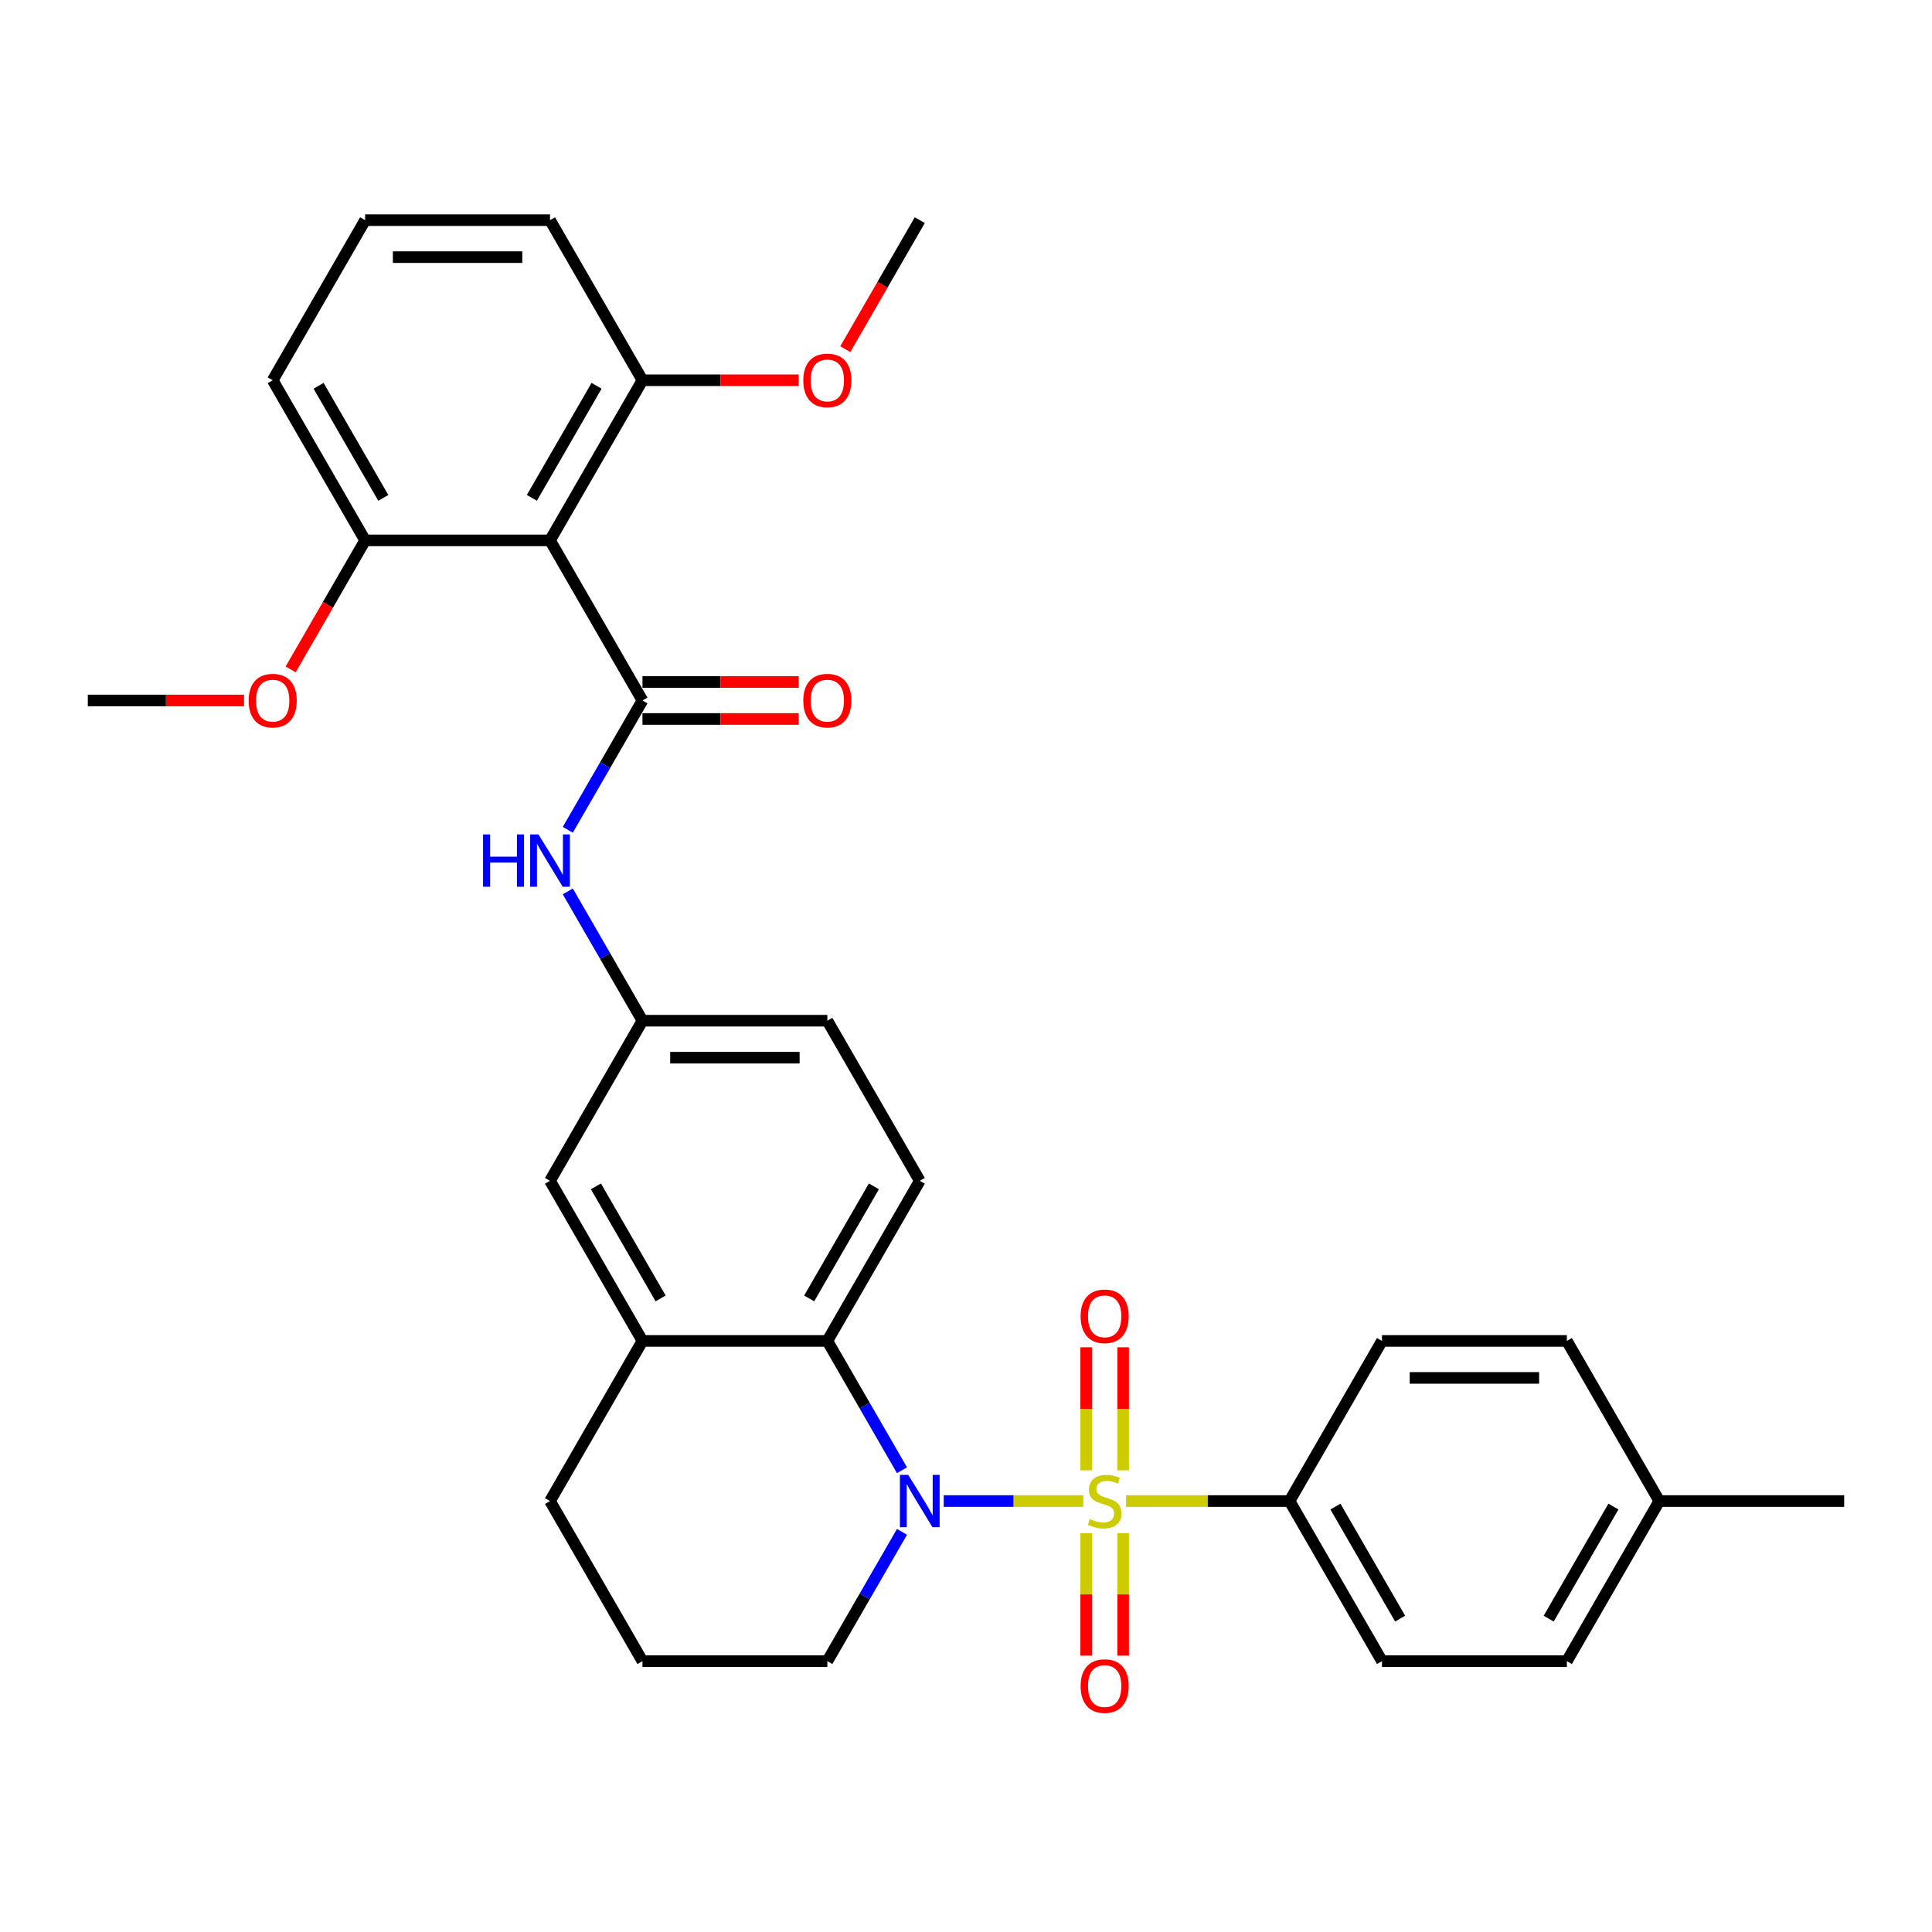 <?xml version='1.0' encoding='iso-8859-1'?>
<svg version='1.1' baseProfile='full'
              xmlns='http://www.w3.org/2000/svg'
                      xmlns:rdkit='http://www.rdkit.org/xml'
                      xmlns:xlink='http://www.w3.org/1999/xlink'
                  xml:space='preserve'
width='1000px' height='1000px' viewBox='0 0 1000 1000'>
<!-- END OF HEADER -->
<rect style='opacity:1.0;fill:#FFFFFF;stroke:none' width='1000' height='1000' x='0' y='0'> </rect>
<path class='bond-0' d='M 560.689,776.937 L 524.579,776.937' style='fill:none;fill-rule:evenodd;stroke:#CCCC00;stroke-width:6px;stroke-linecap:butt;stroke-linejoin:miter;stroke-opacity:1' />
<path class='bond-0' d='M 524.579,776.937 L 488.469,776.937' style='fill:none;fill-rule:evenodd;stroke:#0000FF;stroke-width:6px;stroke-linecap:butt;stroke-linejoin:miter;stroke-opacity:1' />
<path class='bond-5' d='M 582.852,776.937 L 625.158,776.937' style='fill:none;fill-rule:evenodd;stroke:#CCCC00;stroke-width:6px;stroke-linecap:butt;stroke-linejoin:miter;stroke-opacity:1' />
<path class='bond-5' d='M 625.158,776.937 L 667.464,776.937' style='fill:none;fill-rule:evenodd;stroke:#000000;stroke-width:6px;stroke-linecap:butt;stroke-linejoin:miter;stroke-opacity:1' />
<path class='bond-7' d='M 581.34,761.033 L 581.34,729.198' style='fill:none;fill-rule:evenodd;stroke:#CCCC00;stroke-width:6px;stroke-linecap:butt;stroke-linejoin:miter;stroke-opacity:1' />
<path class='bond-7' d='M 581.34,729.198 L 581.34,697.362' style='fill:none;fill-rule:evenodd;stroke:#FF0000;stroke-width:6px;stroke-linecap:butt;stroke-linejoin:miter;stroke-opacity:1' />
<path class='bond-7' d='M 562.201,761.033 L 562.201,729.198' style='fill:none;fill-rule:evenodd;stroke:#CCCC00;stroke-width:6px;stroke-linecap:butt;stroke-linejoin:miter;stroke-opacity:1' />
<path class='bond-7' d='M 562.201,729.198 L 562.201,697.362' style='fill:none;fill-rule:evenodd;stroke:#FF0000;stroke-width:6px;stroke-linecap:butt;stroke-linejoin:miter;stroke-opacity:1' />
<path class='bond-8' d='M 562.201,793.569 L 562.201,825.26' style='fill:none;fill-rule:evenodd;stroke:#CCCC00;stroke-width:6px;stroke-linecap:butt;stroke-linejoin:miter;stroke-opacity:1' />
<path class='bond-8' d='M 562.201,825.26 L 562.201,856.951' style='fill:none;fill-rule:evenodd;stroke:#FF0000;stroke-width:6px;stroke-linecap:butt;stroke-linejoin:miter;stroke-opacity:1' />
<path class='bond-8' d='M 581.34,793.569 L 581.34,825.26' style='fill:none;fill-rule:evenodd;stroke:#CCCC00;stroke-width:6px;stroke-linecap:butt;stroke-linejoin:miter;stroke-opacity:1' />
<path class='bond-8' d='M 581.34,825.26 L 581.34,856.951' style='fill:none;fill-rule:evenodd;stroke:#FF0000;stroke-width:6px;stroke-linecap:butt;stroke-linejoin:miter;stroke-opacity:1' />
<path class='bond-3' d='M 466.872,760.994 L 447.551,727.529' style='fill:none;fill-rule:evenodd;stroke:#0000FF;stroke-width:6px;stroke-linecap:butt;stroke-linejoin:miter;stroke-opacity:1' />
<path class='bond-3' d='M 447.551,727.529 L 428.23,694.064' style='fill:none;fill-rule:evenodd;stroke:#000000;stroke-width:6px;stroke-linecap:butt;stroke-linejoin:miter;stroke-opacity:1' />
<path class='bond-17' d='M 466.872,792.88 L 447.551,826.345' style='fill:none;fill-rule:evenodd;stroke:#0000FF;stroke-width:6px;stroke-linecap:butt;stroke-linejoin:miter;stroke-opacity:1' />
<path class='bond-17' d='M 447.551,826.345 L 428.23,859.81' style='fill:none;fill-rule:evenodd;stroke:#000000;stroke-width:6px;stroke-linecap:butt;stroke-linejoin:miter;stroke-opacity:1' />
<path class='bond-1' d='M 332.536,362.571 L 313.215,396.036' style='fill:none;fill-rule:evenodd;stroke:#000000;stroke-width:6px;stroke-linecap:butt;stroke-linejoin:miter;stroke-opacity:1' />
<path class='bond-1' d='M 313.215,396.036 L 293.893,429.501' style='fill:none;fill-rule:evenodd;stroke:#0000FF;stroke-width:6px;stroke-linecap:butt;stroke-linejoin:miter;stroke-opacity:1' />
<path class='bond-2' d='M 332.536,362.571 L 284.689,279.698' style='fill:none;fill-rule:evenodd;stroke:#000000;stroke-width:6px;stroke-linecap:butt;stroke-linejoin:miter;stroke-opacity:1' />
<path class='bond-10' d='M 332.536,372.14 L 372.967,372.14' style='fill:none;fill-rule:evenodd;stroke:#000000;stroke-width:6px;stroke-linecap:butt;stroke-linejoin:miter;stroke-opacity:1' />
<path class='bond-10' d='M 372.967,372.14 L 413.397,372.14' style='fill:none;fill-rule:evenodd;stroke:#FF0000;stroke-width:6px;stroke-linecap:butt;stroke-linejoin:miter;stroke-opacity:1' />
<path class='bond-10' d='M 332.536,353.001 L 372.967,353.001' style='fill:none;fill-rule:evenodd;stroke:#000000;stroke-width:6px;stroke-linecap:butt;stroke-linejoin:miter;stroke-opacity:1' />
<path class='bond-10' d='M 372.967,353.001 L 413.397,353.001' style='fill:none;fill-rule:evenodd;stroke:#FF0000;stroke-width:6px;stroke-linecap:butt;stroke-linejoin:miter;stroke-opacity:1' />
<path class='bond-12' d='M 284.689,279.698 L 332.536,196.824' style='fill:none;fill-rule:evenodd;stroke:#000000;stroke-width:6px;stroke-linecap:butt;stroke-linejoin:miter;stroke-opacity:1' />
<path class='bond-12' d='M 275.291,257.697 L 308.784,199.686' style='fill:none;fill-rule:evenodd;stroke:#000000;stroke-width:6px;stroke-linecap:butt;stroke-linejoin:miter;stroke-opacity:1' />
<path class='bond-13' d='M 284.689,279.698 L 188.995,279.698' style='fill:none;fill-rule:evenodd;stroke:#000000;stroke-width:6px;stroke-linecap:butt;stroke-linejoin:miter;stroke-opacity:1' />
<path class='bond-6' d='M 428.23,694.064 L 332.536,694.064' style='fill:none;fill-rule:evenodd;stroke:#000000;stroke-width:6px;stroke-linecap:butt;stroke-linejoin:miter;stroke-opacity:1' />
<path class='bond-9' d='M 428.23,694.064 L 476.077,611.191' style='fill:none;fill-rule:evenodd;stroke:#000000;stroke-width:6px;stroke-linecap:butt;stroke-linejoin:miter;stroke-opacity:1' />
<path class='bond-9' d='M 418.832,672.063 L 452.325,614.052' style='fill:none;fill-rule:evenodd;stroke:#000000;stroke-width:6px;stroke-linecap:butt;stroke-linejoin:miter;stroke-opacity:1' />
<path class='bond-4' d='M 293.893,461.387 L 313.215,494.852' style='fill:none;fill-rule:evenodd;stroke:#0000FF;stroke-width:6px;stroke-linecap:butt;stroke-linejoin:miter;stroke-opacity:1' />
<path class='bond-4' d='M 313.215,494.852 L 332.536,528.317' style='fill:none;fill-rule:evenodd;stroke:#000000;stroke-width:6px;stroke-linecap:butt;stroke-linejoin:miter;stroke-opacity:1' />
<path class='bond-15' d='M 667.464,776.937 L 715.311,859.81' style='fill:none;fill-rule:evenodd;stroke:#000000;stroke-width:6px;stroke-linecap:butt;stroke-linejoin:miter;stroke-opacity:1' />
<path class='bond-15' d='M 691.216,779.799 L 724.709,837.81' style='fill:none;fill-rule:evenodd;stroke:#000000;stroke-width:6px;stroke-linecap:butt;stroke-linejoin:miter;stroke-opacity:1' />
<path class='bond-16' d='M 667.464,776.937 L 715.311,694.064' style='fill:none;fill-rule:evenodd;stroke:#000000;stroke-width:6px;stroke-linecap:butt;stroke-linejoin:miter;stroke-opacity:1' />
<path class='bond-14' d='M 332.536,694.064 L 284.689,611.191' style='fill:none;fill-rule:evenodd;stroke:#000000;stroke-width:6px;stroke-linecap:butt;stroke-linejoin:miter;stroke-opacity:1' />
<path class='bond-14' d='M 341.934,672.063 L 308.441,614.052' style='fill:none;fill-rule:evenodd;stroke:#000000;stroke-width:6px;stroke-linecap:butt;stroke-linejoin:miter;stroke-opacity:1' />
<path class='bond-33' d='M 332.536,694.064 L 284.689,776.937' style='fill:none;fill-rule:evenodd;stroke:#000000;stroke-width:6px;stroke-linecap:butt;stroke-linejoin:miter;stroke-opacity:1' />
<path class='bond-18' d='M 476.077,611.191 L 428.23,528.317' style='fill:none;fill-rule:evenodd;stroke:#000000;stroke-width:6px;stroke-linecap:butt;stroke-linejoin:miter;stroke-opacity:1' />
<path class='bond-11' d='M 332.536,528.317 L 428.23,528.317' style='fill:none;fill-rule:evenodd;stroke:#000000;stroke-width:6px;stroke-linecap:butt;stroke-linejoin:miter;stroke-opacity:1' />
<path class='bond-11' d='M 346.89,547.456 L 413.876,547.456' style='fill:none;fill-rule:evenodd;stroke:#000000;stroke-width:6px;stroke-linecap:butt;stroke-linejoin:miter;stroke-opacity:1' />
<path class='bond-34' d='M 332.536,528.317 L 284.689,611.191' style='fill:none;fill-rule:evenodd;stroke:#000000;stroke-width:6px;stroke-linecap:butt;stroke-linejoin:miter;stroke-opacity:1' />
<path class='bond-23' d='M 332.536,196.824 L 372.967,196.824' style='fill:none;fill-rule:evenodd;stroke:#000000;stroke-width:6px;stroke-linecap:butt;stroke-linejoin:miter;stroke-opacity:1' />
<path class='bond-23' d='M 372.967,196.824 L 413.397,196.824' style='fill:none;fill-rule:evenodd;stroke:#FF0000;stroke-width:6px;stroke-linecap:butt;stroke-linejoin:miter;stroke-opacity:1' />
<path class='bond-28' d='M 332.536,196.824 L 284.689,113.951' style='fill:none;fill-rule:evenodd;stroke:#000000;stroke-width:6px;stroke-linecap:butt;stroke-linejoin:miter;stroke-opacity:1' />
<path class='bond-22' d='M 188.995,279.698 L 169.718,313.086' style='fill:none;fill-rule:evenodd;stroke:#000000;stroke-width:6px;stroke-linecap:butt;stroke-linejoin:miter;stroke-opacity:1' />
<path class='bond-22' d='M 169.718,313.086 L 150.441,346.475' style='fill:none;fill-rule:evenodd;stroke:#FF0000;stroke-width:6px;stroke-linecap:butt;stroke-linejoin:miter;stroke-opacity:1' />
<path class='bond-27' d='M 188.995,279.698 L 141.148,196.824' style='fill:none;fill-rule:evenodd;stroke:#000000;stroke-width:6px;stroke-linecap:butt;stroke-linejoin:miter;stroke-opacity:1' />
<path class='bond-27' d='M 198.393,257.697 L 164.9,199.686' style='fill:none;fill-rule:evenodd;stroke:#000000;stroke-width:6px;stroke-linecap:butt;stroke-linejoin:miter;stroke-opacity:1' />
<path class='bond-19' d='M 715.311,859.81 L 811.005,859.81' style='fill:none;fill-rule:evenodd;stroke:#000000;stroke-width:6px;stroke-linecap:butt;stroke-linejoin:miter;stroke-opacity:1' />
<path class='bond-20' d='M 715.311,694.064 L 811.005,694.064' style='fill:none;fill-rule:evenodd;stroke:#000000;stroke-width:6px;stroke-linecap:butt;stroke-linejoin:miter;stroke-opacity:1' />
<path class='bond-20' d='M 729.665,713.203 L 796.651,713.203' style='fill:none;fill-rule:evenodd;stroke:#000000;stroke-width:6px;stroke-linecap:butt;stroke-linejoin:miter;stroke-opacity:1' />
<path class='bond-25' d='M 428.23,859.81 L 332.536,859.81' style='fill:none;fill-rule:evenodd;stroke:#000000;stroke-width:6px;stroke-linecap:butt;stroke-linejoin:miter;stroke-opacity:1' />
<path class='bond-32' d='M 811.005,859.81 L 858.852,776.937' style='fill:none;fill-rule:evenodd;stroke:#000000;stroke-width:6px;stroke-linecap:butt;stroke-linejoin:miter;stroke-opacity:1' />
<path class='bond-32' d='M 801.607,837.81 L 835.1,779.799' style='fill:none;fill-rule:evenodd;stroke:#000000;stroke-width:6px;stroke-linecap:butt;stroke-linejoin:miter;stroke-opacity:1' />
<path class='bond-21' d='M 811.005,694.064 L 858.852,776.937' style='fill:none;fill-rule:evenodd;stroke:#000000;stroke-width:6px;stroke-linecap:butt;stroke-linejoin:miter;stroke-opacity:1' />
<path class='bond-29' d='M 858.852,776.937 L 954.545,776.937' style='fill:none;fill-rule:evenodd;stroke:#000000;stroke-width:6px;stroke-linecap:butt;stroke-linejoin:miter;stroke-opacity:1' />
<path class='bond-30' d='M 126.316,362.571 L 85.885,362.571' style='fill:none;fill-rule:evenodd;stroke:#FF0000;stroke-width:6px;stroke-linecap:butt;stroke-linejoin:miter;stroke-opacity:1' />
<path class='bond-30' d='M 85.885,362.571 L 45.455,362.571' style='fill:none;fill-rule:evenodd;stroke:#000000;stroke-width:6px;stroke-linecap:butt;stroke-linejoin:miter;stroke-opacity:1' />
<path class='bond-31' d='M 437.523,180.729 L 456.8,147.34' style='fill:none;fill-rule:evenodd;stroke:#FF0000;stroke-width:6px;stroke-linecap:butt;stroke-linejoin:miter;stroke-opacity:1' />
<path class='bond-31' d='M 456.8,147.34 L 476.077,113.951' style='fill:none;fill-rule:evenodd;stroke:#000000;stroke-width:6px;stroke-linecap:butt;stroke-linejoin:miter;stroke-opacity:1' />
<path class='bond-24' d='M 284.689,776.937 L 332.536,859.81' style='fill:none;fill-rule:evenodd;stroke:#000000;stroke-width:6px;stroke-linecap:butt;stroke-linejoin:miter;stroke-opacity:1' />
<path class='bond-26' d='M 188.995,113.951 L 141.148,196.824' style='fill:none;fill-rule:evenodd;stroke:#000000;stroke-width:6px;stroke-linecap:butt;stroke-linejoin:miter;stroke-opacity:1' />
<path class='bond-35' d='M 188.995,113.951 L 284.689,113.951' style='fill:none;fill-rule:evenodd;stroke:#000000;stroke-width:6px;stroke-linecap:butt;stroke-linejoin:miter;stroke-opacity:1' />
<path class='bond-35' d='M 203.349,133.09 L 270.335,133.09' style='fill:none;fill-rule:evenodd;stroke:#000000;stroke-width:6px;stroke-linecap:butt;stroke-linejoin:miter;stroke-opacity:1' />
<path  class='atom-0' d='M 564.115 786.238
Q 564.421 786.353, 565.684 786.889
Q 566.947 787.425, 568.325 787.77
Q 569.742 788.076, 571.12 788.076
Q 573.684 788.076, 575.177 786.851
Q 576.67 785.588, 576.67 783.406
Q 576.67 781.913, 575.904 780.994
Q 575.177 780.076, 574.029 779.578
Q 572.88 779.081, 570.967 778.506
Q 568.555 777.779, 567.1 777.09
Q 565.684 776.401, 564.651 774.947
Q 563.656 773.492, 563.656 771.042
Q 563.656 767.636, 565.952 765.53
Q 568.287 763.425, 572.88 763.425
Q 576.019 763.425, 579.579 764.918
L 578.699 767.865
Q 575.445 766.526, 572.995 766.526
Q 570.354 766.526, 568.9 767.636
Q 567.445 768.707, 567.483 770.583
Q 567.483 772.037, 568.211 772.918
Q 568.976 773.798, 570.048 774.296
Q 571.158 774.793, 572.995 775.368
Q 575.445 776.133, 576.9 776.899
Q 578.354 777.664, 579.388 779.234
Q 580.459 780.765, 580.459 783.406
Q 580.459 787.157, 577.933 789.186
Q 575.445 791.176, 571.273 791.176
Q 568.861 791.176, 567.024 790.64
Q 565.225 790.143, 563.081 789.262
L 564.115 786.238
' fill='#CCCC00'/>
<path  class='atom-1' d='M 470.086 763.387
L 478.967 777.741
Q 479.847 779.157, 481.263 781.722
Q 482.679 784.286, 482.756 784.439
L 482.756 763.387
L 486.354 763.387
L 486.354 790.487
L 482.641 790.487
L 473.11 774.793
Q 472 772.956, 470.813 770.851
Q 469.665 768.746, 469.321 768.095
L 469.321 790.487
L 465.799 790.487
L 465.799 763.387
L 470.086 763.387
' fill='#0000FF'/>
<path  class='atom-5' d='M 250.029 431.894
L 253.703 431.894
L 253.703 443.415
L 267.56 443.415
L 267.56 431.894
L 271.234 431.894
L 271.234 458.994
L 267.56 458.994
L 267.56 446.478
L 253.703 446.478
L 253.703 458.994
L 250.029 458.994
L 250.029 431.894
' fill='#0000FF'/>
<path  class='atom-5' d='M 278.699 431.894
L 287.579 446.248
Q 288.459 447.664, 289.876 450.229
Q 291.292 452.793, 291.368 452.946
L 291.368 431.894
L 294.967 431.894
L 294.967 458.994
L 291.254 458.994
L 281.722 443.3
Q 280.612 441.463, 279.426 439.358
Q 278.278 437.253, 277.933 436.602
L 277.933 458.994
L 274.411 458.994
L 274.411 431.894
L 278.699 431.894
' fill='#0000FF'/>
<path  class='atom-8' d='M 559.33 681.32
Q 559.33 674.813, 562.545 671.176
Q 565.761 667.54, 571.77 667.54
Q 577.78 667.54, 580.995 671.176
Q 584.211 674.813, 584.211 681.32
Q 584.211 687.904, 580.957 691.655
Q 577.703 695.368, 571.77 695.368
Q 565.799 695.368, 562.545 691.655
Q 559.33 687.942, 559.33 681.32
M 571.77 692.305
Q 575.904 692.305, 578.124 689.549
Q 580.383 686.755, 580.383 681.32
Q 580.383 675.999, 578.124 673.32
Q 575.904 670.602, 571.77 670.602
Q 567.636 670.602, 565.378 673.281
Q 563.158 675.961, 563.158 681.32
Q 563.158 686.793, 565.378 689.549
Q 567.636 692.305, 571.77 692.305
' fill='#FF0000'/>
<path  class='atom-9' d='M 559.33 872.707
Q 559.33 866.2, 562.545 862.564
Q 565.761 858.927, 571.77 858.927
Q 577.78 858.927, 580.995 862.564
Q 584.211 866.2, 584.211 872.707
Q 584.211 879.291, 580.957 883.042
Q 577.703 886.755, 571.77 886.755
Q 565.799 886.755, 562.545 883.042
Q 559.33 879.329, 559.33 872.707
M 571.77 883.693
Q 575.904 883.693, 578.124 880.937
Q 580.383 878.143, 580.383 872.707
Q 580.383 867.387, 578.124 864.707
Q 575.904 861.99, 571.77 861.99
Q 567.636 861.99, 565.378 864.669
Q 563.158 867.348, 563.158 872.707
Q 563.158 878.181, 565.378 880.937
Q 567.636 883.693, 571.77 883.693
' fill='#FF0000'/>
<path  class='atom-11' d='M 415.789 362.647
Q 415.789 356.14, 419.005 352.504
Q 422.22 348.867, 428.23 348.867
Q 434.239 348.867, 437.455 352.504
Q 440.67 356.14, 440.67 362.647
Q 440.67 369.231, 437.416 372.982
Q 434.163 376.695, 428.23 376.695
Q 422.258 376.695, 419.005 372.982
Q 415.789 369.269, 415.789 362.647
M 428.23 373.633
Q 432.364 373.633, 434.584 370.877
Q 436.842 368.083, 436.842 362.647
Q 436.842 357.327, 434.584 354.647
Q 432.364 351.93, 428.23 351.93
Q 424.096 351.93, 421.837 354.609
Q 419.617 357.288, 419.617 362.647
Q 419.617 368.121, 421.837 370.877
Q 424.096 373.633, 428.23 373.633
' fill='#FF0000'/>
<path  class='atom-23' d='M 128.708 362.647
Q 128.708 356.14, 131.923 352.504
Q 135.139 348.867, 141.148 348.867
Q 147.158 348.867, 150.373 352.504
Q 153.589 356.14, 153.589 362.647
Q 153.589 369.231, 150.335 372.982
Q 147.081 376.695, 141.148 376.695
Q 135.177 376.695, 131.923 372.982
Q 128.708 369.269, 128.708 362.647
M 141.148 373.633
Q 145.282 373.633, 147.502 370.877
Q 149.761 368.083, 149.761 362.647
Q 149.761 357.327, 147.502 354.647
Q 145.282 351.93, 141.148 351.93
Q 137.014 351.93, 134.756 354.609
Q 132.536 357.288, 132.536 362.647
Q 132.536 368.121, 134.756 370.877
Q 137.014 373.633, 141.148 373.633
' fill='#FF0000'/>
<path  class='atom-24' d='M 415.789 196.901
Q 415.789 190.394, 419.005 186.757
Q 422.22 183.121, 428.23 183.121
Q 434.239 183.121, 437.455 186.757
Q 440.67 190.394, 440.67 196.901
Q 440.67 203.485, 437.416 207.236
Q 434.163 210.949, 428.23 210.949
Q 422.258 210.949, 419.005 207.236
Q 415.789 203.523, 415.789 196.901
M 428.23 207.886
Q 432.364 207.886, 434.584 205.131
Q 436.842 202.336, 436.842 196.901
Q 436.842 191.58, 434.584 188.901
Q 432.364 186.183, 428.23 186.183
Q 424.096 186.183, 421.837 188.863
Q 419.617 191.542, 419.617 196.901
Q 419.617 202.375, 421.837 205.131
Q 424.096 207.886, 428.23 207.886
' fill='#FF0000'/>
</svg>

